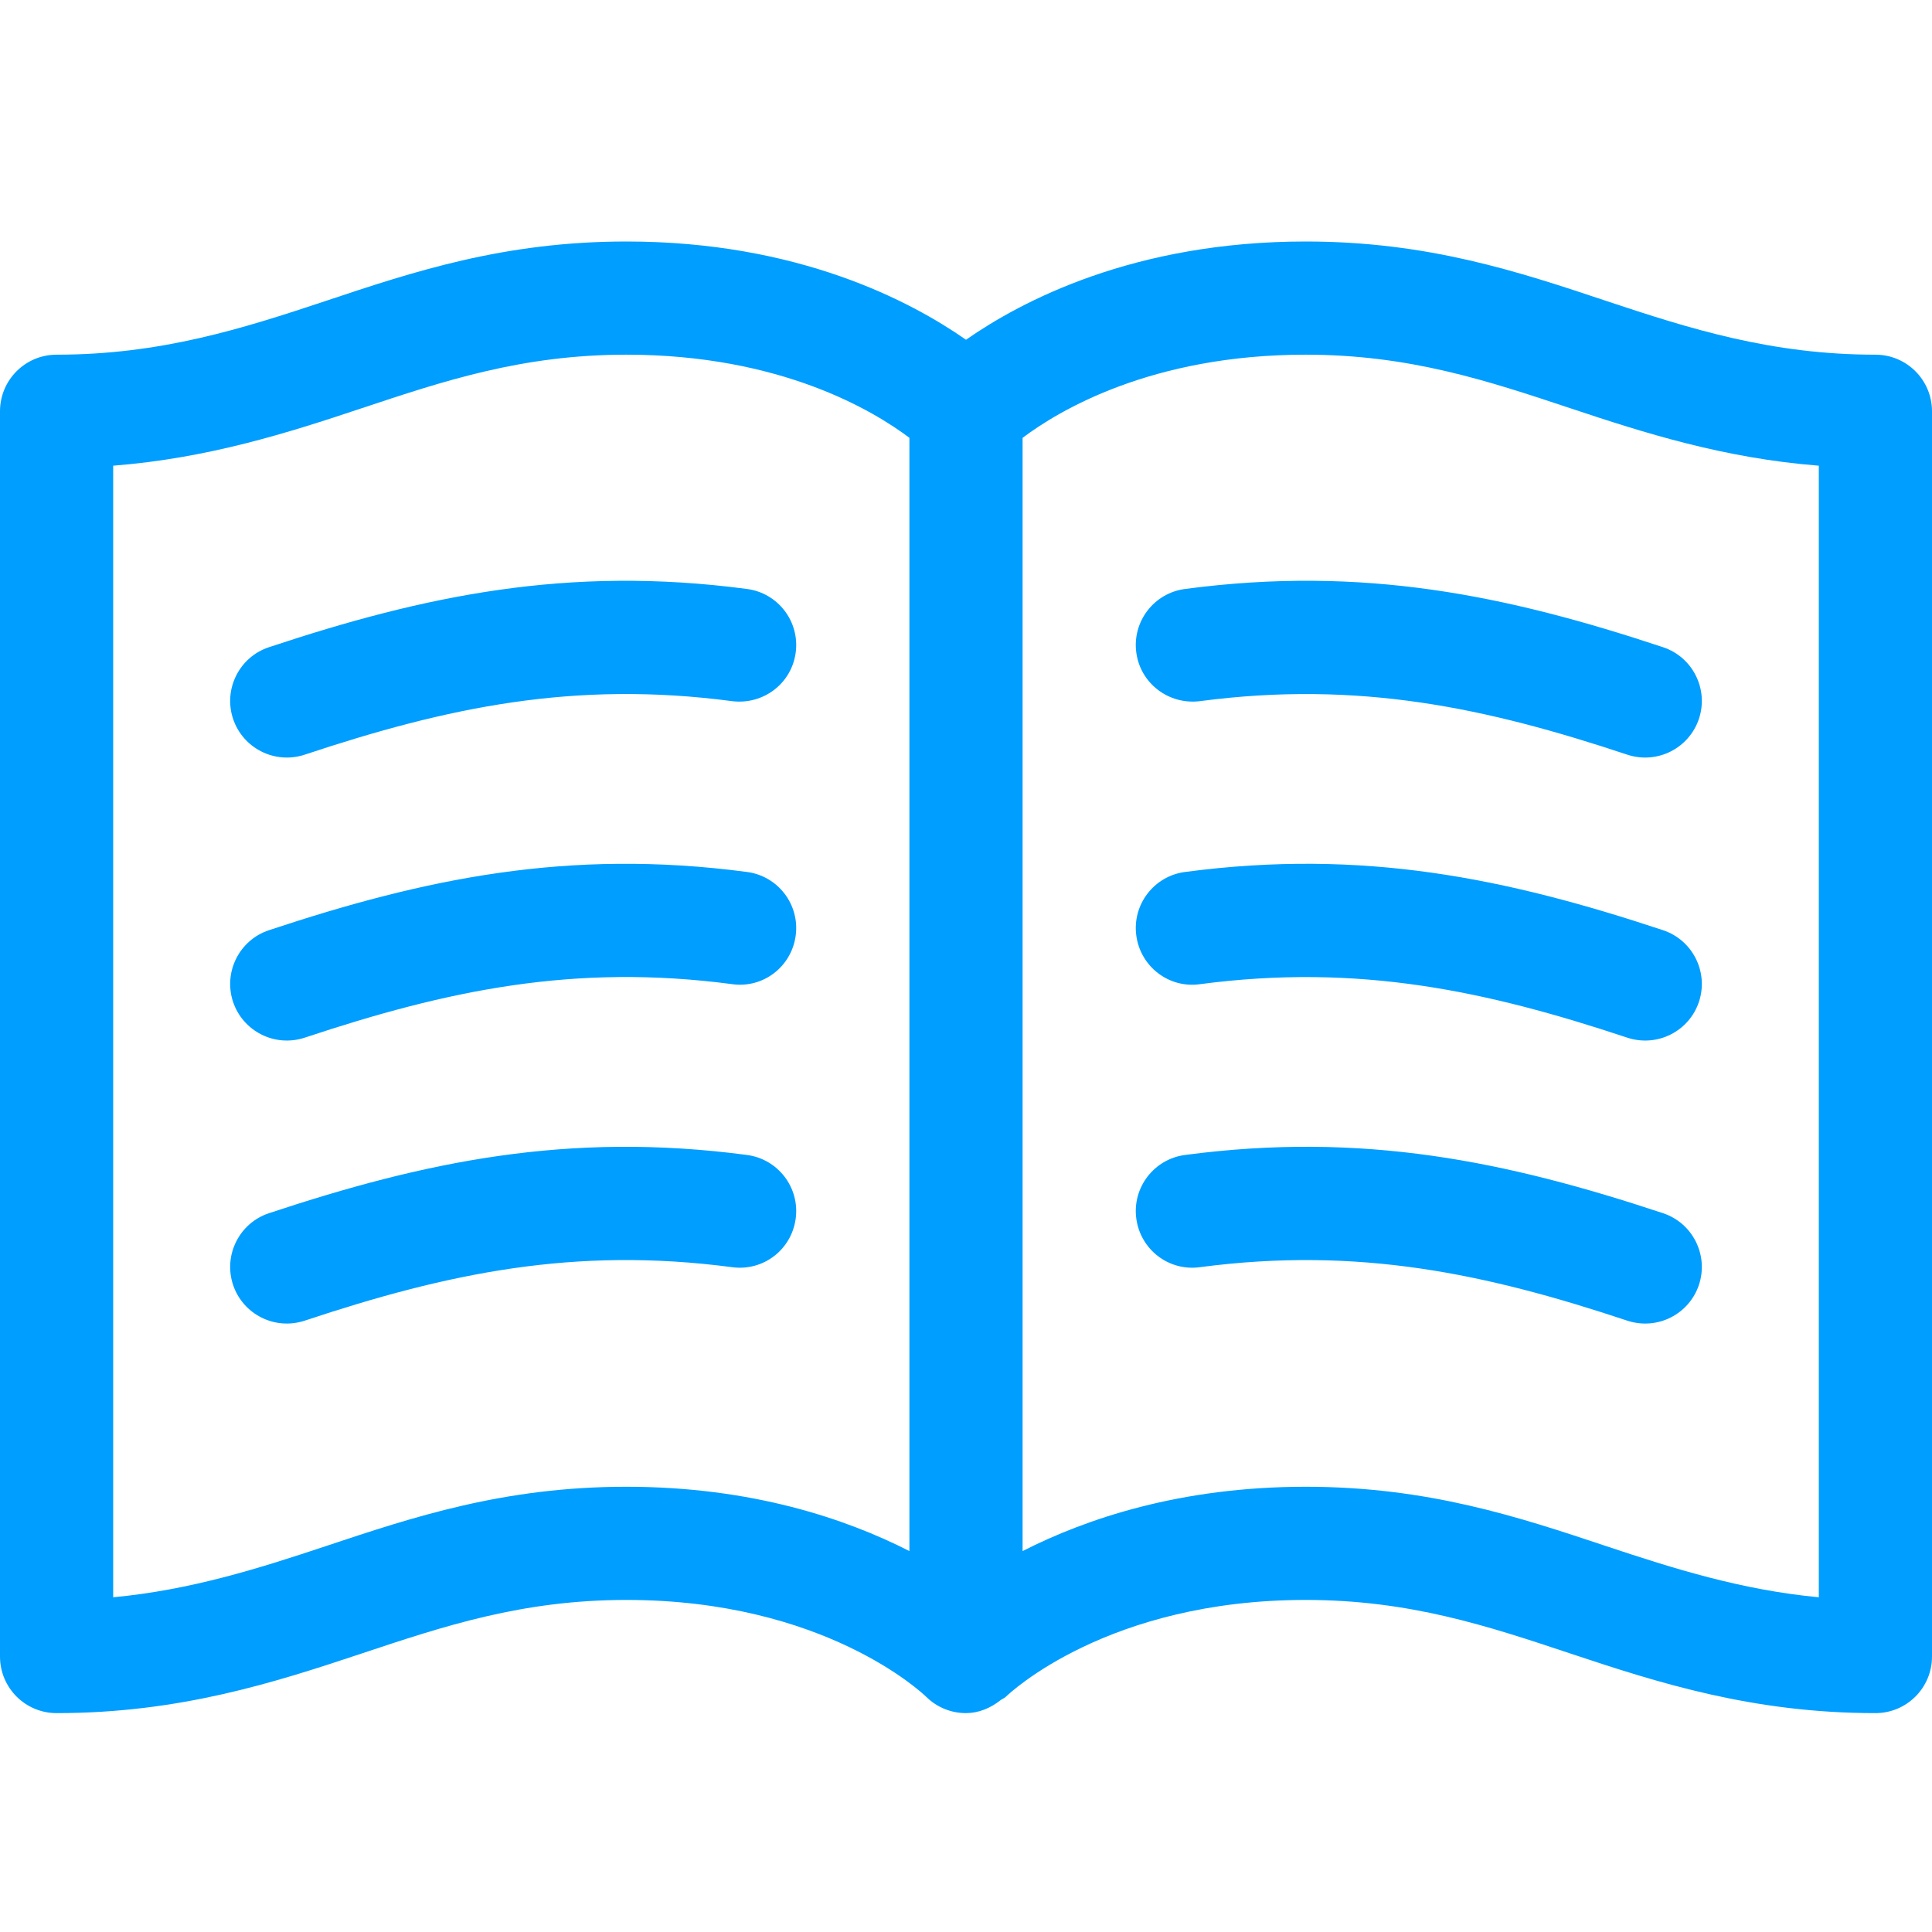 <svg width="48" height="48" viewBox="0 0 48 48" fill="none" xmlns="http://www.w3.org/2000/svg">
<path d="M18.56 28.695C14.103 28.104 10.526 28.867 6.681 30.142C5.945 30.387 5.546 31.183 5.79 31.921C6.033 32.648 6.819 33.057 7.569 32.812C11.11 31.634 14.267 30.965 18.19 31.483C18.967 31.588 19.667 31.045 19.769 30.274C19.872 29.504 19.329 28.797 18.56 28.695ZM18.56 21.664C14.103 21.073 10.526 21.835 6.681 23.111C5.945 23.356 5.546 24.152 5.79 24.89C6.033 25.616 6.819 26.026 7.569 25.781C11.11 24.603 14.267 23.933 18.19 24.451C18.967 24.56 19.667 24.012 19.769 23.243C19.872 22.473 19.329 21.765 18.56 21.664ZM6.681 16.08C5.945 16.324 5.546 17.121 5.79 17.858C6.033 18.585 6.819 18.995 7.569 18.75C11.11 17.572 14.267 16.902 18.19 17.42C18.967 17.515 19.667 16.981 19.769 16.212C19.872 15.441 19.329 14.734 18.56 14.633C14.103 14.041 10.525 14.804 6.681 16.08ZM41.319 30.142C37.429 28.852 33.867 28.108 29.44 28.695C28.671 28.797 28.128 29.504 28.231 30.274C28.333 31.045 29.038 31.589 29.81 31.483C33.767 30.96 36.945 31.653 40.431 32.812C41.18 33.057 41.967 32.649 42.21 31.921C42.454 31.183 42.055 30.387 41.319 30.142ZM41.319 23.111C37.429 21.82 33.867 21.077 29.44 21.664C28.671 21.765 28.128 22.473 28.231 23.243C28.333 24.012 29.038 24.56 29.81 24.452C33.767 23.929 36.945 24.622 40.431 25.781C41.18 26.026 41.967 25.618 42.21 24.89C42.454 24.152 42.055 23.356 41.319 23.111ZM29.44 14.633C28.671 14.734 28.128 15.441 28.231 16.212C28.333 16.981 29.038 17.515 29.81 17.42C33.767 16.898 36.945 17.59 40.431 18.75C41.18 18.995 41.967 18.586 42.21 17.858C42.454 17.121 42.055 16.325 41.319 16.08C37.429 14.789 33.867 14.045 29.44 14.633ZM46.594 8.812C44.009 8.812 41.972 8.164 39.914 7.479C37.733 6.751 35.478 6 32.438 6C28.167 6 25.371 7.485 24 8.441C22.629 7.485 19.833 6 15.562 6C12.522 6 10.267 6.751 8.086 7.479C6.028 8.164 3.991 8.812 1.406 8.812C0.629 8.812 0 9.441 0 10.219V41.156C0 41.934 0.629 42.562 1.406 42.562C4.447 42.562 6.795 41.811 8.976 41.084C11.035 40.398 12.978 39.75 15.562 39.75C20.472 39.75 22.912 42.06 23.014 42.159C23.287 42.428 23.643 42.562 24 42.562C24.308 42.562 24.606 42.441 24.86 42.239C24.9 42.208 24.949 42.195 24.986 42.159C25.088 42.06 27.528 39.75 32.438 39.75C35.022 39.75 36.965 40.398 39.024 41.084C41.205 41.811 43.553 42.562 46.594 42.562C47.371 42.562 48 41.934 48 41.156V10.219C48 9.441 47.371 8.812 46.594 8.812ZM22.594 38.536C21.019 37.734 18.678 36.938 15.562 36.938C12.522 36.938 10.267 37.689 8.086 38.416C6.419 38.971 4.732 39.503 2.812 39.684V11.57C5.169 11.385 7.146 10.757 8.976 10.146C11.035 9.461 12.978 8.812 15.562 8.812C19.412 8.812 21.721 10.22 22.594 10.877V38.536ZM45.188 39.684C43.268 39.503 41.581 38.971 39.914 38.416C37.733 37.689 35.478 36.938 32.438 36.938C29.322 36.938 26.981 37.734 25.406 38.536V10.878C26.286 10.215 28.595 8.812 32.438 8.812C35.022 8.812 36.965 9.461 39.024 10.146C40.854 10.757 42.831 11.385 45.188 11.57V39.684Z" fill="#009EFF"/>
</svg>
